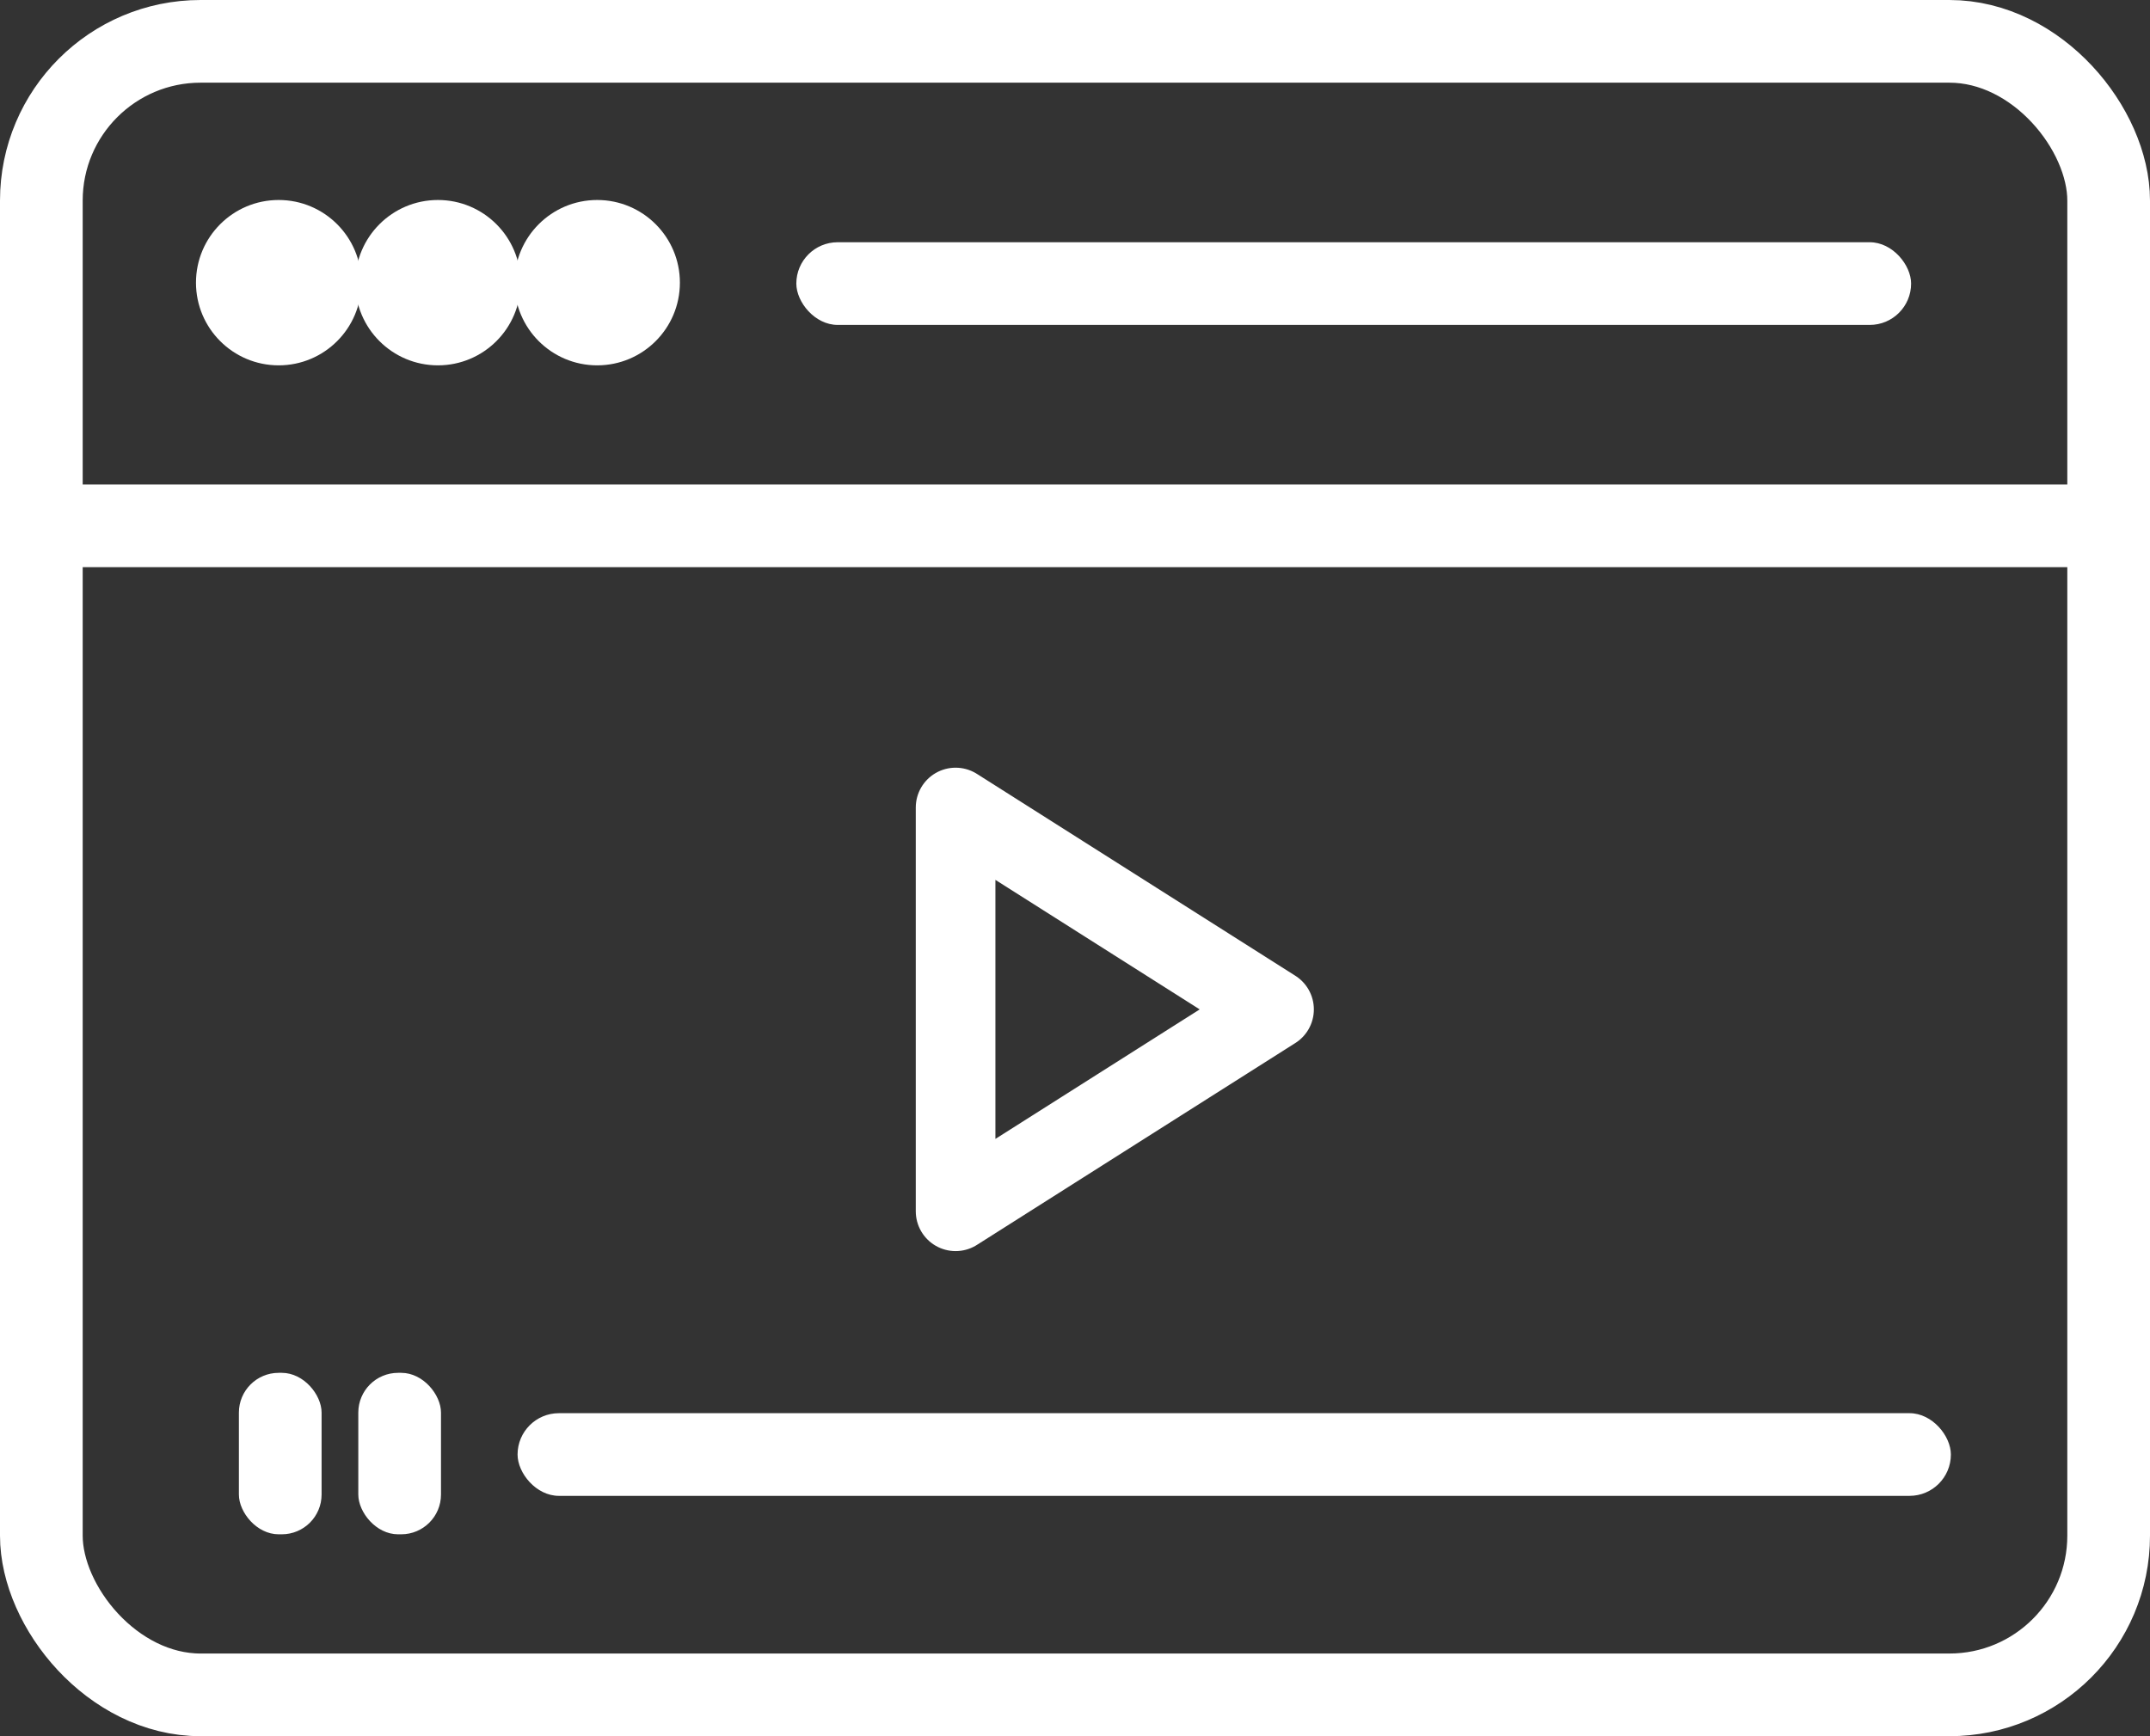 <svg xmlns="http://www.w3.org/2000/svg" xmlns:xlink="http://www.w3.org/1999/xlink" width="26px" height="21px" viewBox="0 0 26 21"><rect x="0" y="0" width="26" height="21" fill="#333333" stroke="none"/><title>0F8F0C4C-9A18-48E9-BE4A-6D2BEFC0F95B</title><g id="Latest" stroke="none" stroke-width="1" fill="none" fill-rule="evenodd"><g id="05_support-landing-page" transform="translate(-756, -812)"><g id="Group-2" transform="translate(169, 781)"><g id="Group-4" transform="translate(587, 30)"><g id="Group-9" transform="translate(0, 1)"><rect id="Rectangle" stroke="#FFFFFF" x="0.5" y="0.5" width="25" height="20" rx="1.926"></rect><rect id="Rectangle" fill="#FFFFFF" x="2.889" y="16.605" width="1" height="1.953" rx="0.481"></rect><rect id="Rectangle-Copy-11" fill="#FFFFFF" x="4.333" y="16.605" width="1" height="1.953" rx="0.481"></rect><rect id="Rectangle" fill="#FFFFFF" x="9.63" y="2.93" width="13.481" height="1" rx="0.5"></rect><rect id="Rectangle-Copy-12" fill="#FFFFFF" x="6.259" y="17.093" width="17.333" height="1" rx="0.5"></rect><rect id="Rectangle" fill="#FFFFFF" x="0.481" y="5.86" width="24.556" height="1"></rect><ellipse id="Oval" fill="#FFFFFF" cx="3.37" cy="3.419" rx="1" ry="1"></ellipse><ellipse id="Oval-Copy" fill="#FFFFFF" cx="5.296" cy="3.419" rx="1" ry="1"></ellipse><ellipse id="Oval-Copy-2" fill="#FFFFFF" cx="7.222" cy="3.419" rx="1" ry="1"></ellipse><polygon id="Path-24" stroke="#FFFFFF" stroke-width="0.963" stroke-linejoin="round" points="11.556 9.767 11.556 14.651 15.407 12.209"></polygon></g></g></g></g></g></svg>